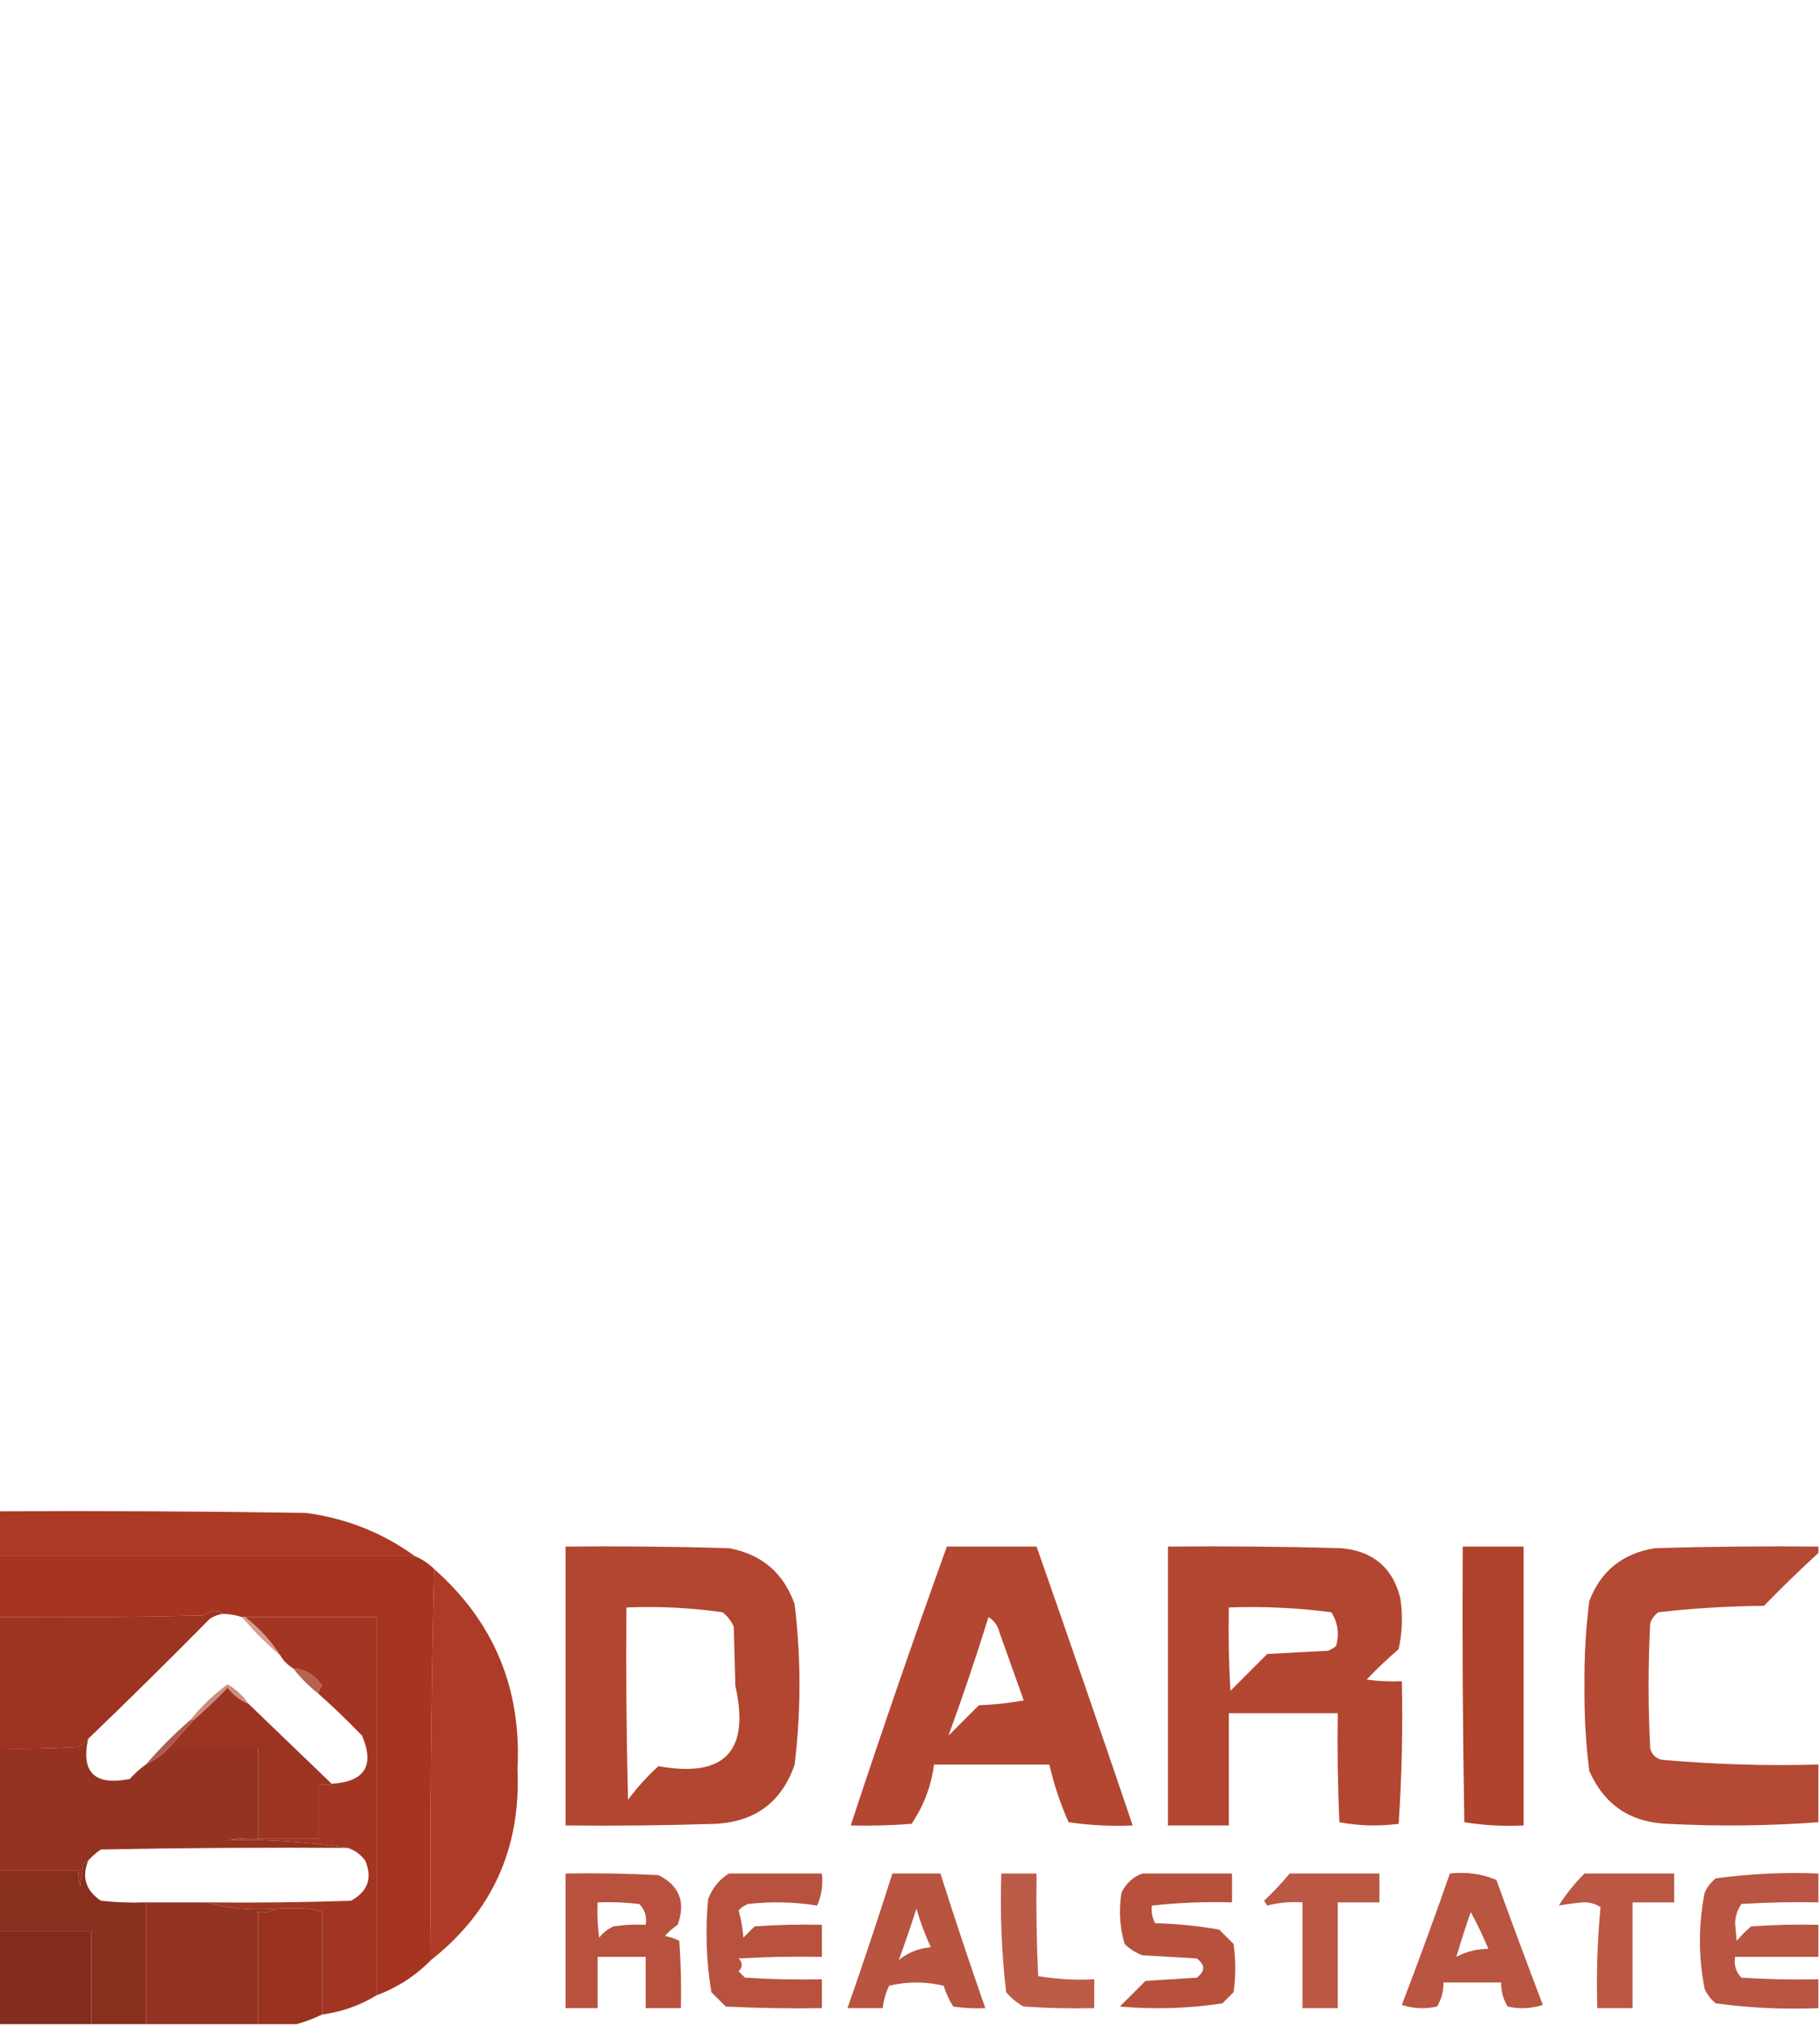 <?xml version="1.0" encoding="UTF-8"?>
<!DOCTYPE svg PUBLIC "-//W3C//DTD SVG 1.1//EN" "http://www.w3.org/Graphics/SVG/1.1/DTD/svg11.dtd">
<svg xmlns="http://www.w3.org/2000/svg" version="1.1" width="568px" height="632px" style="shape-rendering:geometricPrecision; text-rendering:geometricPrecision; image-rendering:optimizeQuality; fill-rule:evenodd; clip-rule:evenodd" xmlns:xlink="http://www.w3.org/1999/xlink">
<g><path style="opacity:0.984" fill="#aa3621" d="M -0.5,471.5 C 31.502,471.333 63.502,471.5 95.5,472C 108.07,473.684 119.404,478.184 129.5,485.5C 86.167,485.5 42.833,485.5 -0.5,485.5C -0.5,480.833 -0.5,476.167 -0.5,471.5 Z"/></g>
<g><path style="opacity:0.927" fill="#ad3821" d="M 176.5,482.5 C 193.503,482.333 210.503,482.5 227.5,483C 237.717,484.884 244.55,490.718 248,500.5C 250,517.167 250,533.833 248,550.5C 244.014,562.088 235.847,568.255 223.5,569C 207.837,569.5 192.17,569.667 176.5,569.5C 176.5,540.5 176.5,511.5 176.5,482.5 Z M 195.5,501.5 C 205.58,501.077 215.58,501.577 225.5,503C 227.049,504.214 228.215,505.714 229,507.5C 229.167,513.667 229.333,519.833 229.5,526C 234.103,546.398 226.103,554.731 205.5,551C 201.964,554.201 198.797,557.701 196,561.5C 195.5,541.503 195.333,521.503 195.5,501.5 Z"/></g>
<g><path style="opacity:0.919" fill="#ad3821" d="M 295.5,482.5 C 304.833,482.5 314.167,482.5 323.5,482.5C 333.653,511.446 343.653,540.446 353.5,569.5C 346.774,569.795 340.108,569.462 333.5,568.5C 330.893,562.679 328.893,556.679 327.5,550.5C 315.5,550.5 303.5,550.5 291.5,550.5C 290.609,557.244 288.276,563.411 284.5,569C 278.175,569.5 271.842,569.666 265.5,569.5C 275.089,540.401 285.089,511.401 295.5,482.5 Z M 308.5,504.5 C 310.284,505.574 311.451,507.24 312,509.5C 314.5,516.5 317,523.5 319.5,530.5C 314.868,531.328 310.202,531.828 305.5,532C 302.333,535.167 299.167,538.333 296,541.5C 300.431,529.375 304.598,517.042 308.5,504.5 Z"/></g>
<g><path style="opacity:0.922" fill="#ad3821" d="M 364.5,482.5 C 382.503,482.333 400.503,482.5 418.5,483C 428.446,483.862 434.612,489.029 437,498.5C 437.829,503.864 437.663,509.198 436.5,514.5C 433.015,517.484 429.682,520.651 426.5,524C 430.152,524.499 433.818,524.665 437.5,524.5C 437.824,539.412 437.491,554.245 436.5,569C 430.251,569.809 424.084,569.642 418,568.5C 417.5,557.172 417.333,545.838 417.5,534.5C 406.167,534.5 394.833,534.5 383.5,534.5C 383.5,546.167 383.5,557.833 383.5,569.5C 377.167,569.5 370.833,569.5 364.5,569.5C 364.5,540.5 364.5,511.5 364.5,482.5 Z M 383.5,501.5 C 394.231,501.097 404.898,501.597 415.5,503C 417.523,506.183 418.023,509.683 417,513.5C 416.25,514.126 415.416,514.626 414.5,515C 408.167,515.333 401.833,515.667 395.5,516C 391.667,519.833 387.833,523.667 384,527.5C 383.5,518.84 383.334,510.173 383.5,501.5 Z"/></g>
<g><path style="opacity:0.944" fill="#ad3821" d="M 456.5,482.5 C 462.833,482.5 469.167,482.5 475.5,482.5C 475.5,511.5 475.5,540.5 475.5,569.5C 469.242,569.81 463.076,569.476 457,568.5C 456.5,539.835 456.333,511.169 456.5,482.5 Z"/></g>
<g><path style="opacity:0.911" fill="#ad3821" d="M 567.5,482.5 C 567.5,483.167 567.5,483.833 567.5,484.5C 561.702,489.797 556.035,495.297 550.5,501C 539.428,501.068 528.428,501.735 517.5,503C 516.299,503.903 515.465,505.069 515,506.5C 514.333,519.5 514.333,532.5 515,545.5C 515.5,547.333 516.667,548.5 518.5,549C 534.763,550.455 551.096,550.955 567.5,550.5C 567.5,556.5 567.5,562.5 567.5,568.5C 551.908,569.65 536.241,569.817 520.5,569C 508.873,568.605 500.706,563.105 496,552.5C 494.893,543.725 494.393,534.891 494.5,526C 494.393,517.109 494.893,508.275 496,499.5C 499.58,490.108 506.413,484.608 516.5,483C 533.497,482.5 550.497,482.333 567.5,482.5 Z"/></g>
<g><path style="opacity:0.996" fill="#a53420" d="M -0.5,485.5 C 42.833,485.5 86.167,485.5 129.5,485.5C 131.777,486.449 133.777,487.782 135.5,489.5C 134.501,529.997 134.168,570.663 134.5,611.5C 129.693,616.409 124.027,620.076 117.5,622.5C 117.5,583.167 117.5,543.833 117.5,504.5C 103.586,504.453 89.919,504.453 76.5,504.5C 76.167,504.5 75.833,504.5 75.5,504.5C 73.565,503.85 71.565,503.517 69.5,503.5C 67.483,502.126 65.483,502.293 63.5,504C 42.169,504.5 20.836,504.667 -0.5,504.5C -0.5,498.167 -0.5,491.833 -0.5,485.5 Z"/></g>
<g><path style="opacity:0.969" fill="#ab3621" d="M 135.5,489.5 C 154.159,506.006 162.826,526.839 161.5,552C 162.58,576.657 153.58,596.49 134.5,611.5C 134.168,570.663 134.501,529.997 135.5,489.5 Z"/></g>
<g><path style="opacity:0.898" fill="#d09287" d="M 75.5,504.5 C 75.833,504.5 76.167,504.5 76.5,504.5C 80.898,507.895 84.564,511.895 87.5,516.5C 83.167,512.833 79.167,508.833 75.5,504.5 Z"/></g>
<g><path style="opacity:1" fill="#a23623" d="M 76.5,504.5 C 89.919,504.453 103.586,504.453 117.5,504.5C 117.5,543.833 117.5,583.167 117.5,622.5C 112.333,625.668 106.666,627.668 100.5,628.5C 100.5,617.833 100.5,607.167 100.5,596.5C 97.918,595.436 93.251,595.103 86.5,595.5C 78.757,596.13 71.424,595.463 64.5,593.5C 79.504,593.667 94.504,593.5 109.5,593C 114.777,590.167 116.277,586 114,580.5C 112.549,578.536 110.716,577.203 108.5,576.5C 96.541,574.683 84.207,573.849 71.5,574C 74.482,573.502 77.482,573.335 80.5,573.5C 86.833,573.5 93.167,573.5 99.5,573.5C 99.5,567.833 99.5,562.167 99.5,556.5C 101.139,556.926 102.472,556.926 103.5,556.5C 113.804,555.879 116.971,550.879 113,541.5C 108.631,536.963 104.131,532.63 99.5,528.5C 99.414,527.504 99.748,526.671 100.5,526C 98.326,522.63 95.326,520.797 91.5,520.5C 89.833,519.5 88.5,518.167 87.5,516.5C 84.564,511.895 80.898,507.895 76.5,504.5 Z"/></g>
<g><path style="opacity:1" fill="#b6624f" d="M 91.5,520.5 C 95.326,520.797 98.326,522.63 100.5,526C 99.748,526.671 99.414,527.504 99.5,528.5C 96.5,526.167 93.833,523.5 91.5,520.5 Z"/></g>
<g><path style="opacity:0.992" fill="#9c321f" d="M 69.5,503.5 C 68.078,503.709 66.745,504.209 65.5,505C 52.965,517.702 40.298,530.202 27.5,542.5C 26.691,543.469 25.691,544.302 24.5,545C 16.173,545.5 7.84,545.666 -0.5,545.5C -0.5,531.833 -0.5,518.167 -0.5,504.5C 20.836,504.667 42.169,504.5 63.5,504C 65.483,502.293 67.483,502.126 69.5,503.5 Z"/></g>
<g><path style="opacity:1" fill="#9b3522" d="M 77.5,531.5 C 86.193,539.861 94.86,548.194 103.5,556.5C 102.472,556.926 101.139,556.926 99.5,556.5C 99.5,562.167 99.5,567.833 99.5,573.5C 93.167,573.5 86.833,573.5 80.5,573.5C 80.5,564.167 80.5,554.833 80.5,545.5C 71.167,545.5 61.833,545.5 52.5,545.5C 55.167,542.5 57.833,539.5 60.5,536.5C 64.131,533.371 67.631,530.037 71,526.5C 72.777,528.79 74.944,530.457 77.5,531.5 Z"/></g>
<g><path style="opacity:0.957" fill="#c8887b" d="M 77.5,531.5 C 74.944,530.457 72.777,528.79 71,526.5C 67.631,530.037 64.131,533.371 60.5,536.5C 60.167,536.5 59.833,536.5 59.5,536.5C 62.844,532.323 66.677,528.656 71,525.5C 73.652,526.985 75.818,528.985 77.5,531.5 Z"/></g>
<g><path style="opacity:0.995" fill="#943321" d="M 27.5,542.5 C 25.231,553.006 29.565,557.173 40.5,555C 42.038,553.293 43.704,551.793 45.5,550.5C 48.093,549.246 50.427,547.58 52.5,545.5C 61.833,545.5 71.167,545.5 80.5,545.5C 80.5,554.833 80.5,564.167 80.5,573.5C 77.482,573.335 74.482,573.502 71.5,574C 84.207,573.849 96.541,574.683 108.5,576.5C 82.831,576.333 57.164,576.5 31.5,577C 29.973,578.032 28.64,579.199 27.5,580.5C 26.883,580.611 26.383,580.944 26,581.5C 25.667,583.833 25.333,586.167 25,588.5C 24.506,586.866 24.34,585.199 24.5,583.5C 16.167,583.5 7.833,583.5 -0.5,583.5C -0.5,570.833 -0.5,558.167 -0.5,545.5C 7.84,545.666 16.173,545.5 24.5,545C 25.691,544.302 26.691,543.469 27.5,542.5 Z"/></g>
<g><path style="opacity:0.969" fill="#ab5848" d="M 59.5,536.5 C 59.833,536.5 60.167,536.5 60.5,536.5C 57.833,539.5 55.167,542.5 52.5,545.5C 50.427,547.58 48.093,549.246 45.5,550.5C 49.833,545.5 54.5,540.833 59.5,536.5 Z"/></g>
<g><path style="opacity:0.978" fill="#872b1a" d="M 27.5,580.5 C 25.447,585.657 26.78,589.824 31.5,593C 36.155,593.499 40.822,593.666 45.5,593.5C 45.5,606.167 45.5,618.833 45.5,631.5C 39.833,631.5 34.167,631.5 28.5,631.5C 28.5,621.833 28.5,612.167 28.5,602.5C 18.833,602.5 9.167,602.5 -0.5,602.5C -0.5,596.167 -0.5,589.833 -0.5,583.5C 7.833,583.5 16.167,583.5 24.5,583.5C 24.34,585.199 24.506,586.866 25,588.5C 25.333,586.167 25.667,583.833 26,581.5C 26.383,580.944 26.883,580.611 27.5,580.5 Z"/></g>
<g><path style="opacity:0.865" fill="#ad3821" d="M 176.5,584.5 C 186.172,584.334 195.839,584.5 205.5,585C 212.046,588.276 214.046,593.442 211.5,600.5C 210.019,601.48 208.685,602.647 207.5,604C 209.101,604.273 210.601,604.773 212,605.5C 212.5,612.492 212.666,619.492 212.5,626.5C 208.833,626.5 205.167,626.5 201.5,626.5C 201.5,621.167 201.5,615.833 201.5,610.5C 196.5,610.5 191.5,610.5 186.5,610.5C 186.5,615.833 186.5,621.167 186.5,626.5C 183.167,626.5 179.833,626.5 176.5,626.5C 176.5,612.5 176.5,598.5 176.5,584.5 Z M 186.5,593.5 C 190.846,593.334 195.179,593.501 199.5,594C 201.25,595.754 201.917,597.921 201.5,600.5C 198.15,600.335 194.817,600.502 191.5,601C 189.714,601.785 188.214,602.951 187,604.5C 186.501,600.848 186.335,597.182 186.5,593.5 Z"/></g>
<g><path style="opacity:0.866" fill="#ad3821" d="M 227.5,584.5 C 237.167,584.5 246.833,584.5 256.5,584.5C 256.905,588.048 256.405,591.381 255,594.5C 247.914,593.354 240.747,593.188 233.5,594C 232.328,594.419 231.328,595.085 230.5,596C 231.282,598.74 231.782,601.574 232,604.5C 233.167,603.333 234.333,602.167 235.5,601C 242.492,600.5 249.492,600.334 256.5,600.5C 256.5,603.833 256.5,607.167 256.5,610.5C 247.827,610.334 239.16,610.5 230.5,611C 231.833,612.333 231.833,613.667 230.5,615C 231.167,615.667 231.833,616.333 232.5,617C 240.493,617.5 248.493,617.666 256.5,617.5C 256.5,620.5 256.5,623.5 256.5,626.5C 246.494,626.666 236.494,626.5 226.5,626C 225,624.5 223.5,623 222,621.5C 220.413,611.908 220.08,602.242 221,592.5C 222.305,589.039 224.471,586.372 227.5,584.5 Z"/></g>
<g><path style="opacity:0.856" fill="#ad3821" d="M 278.5,584.5 C 283.5,584.5 288.5,584.5 293.5,584.5C 297.969,598.574 302.636,612.574 307.5,626.5C 304.15,626.665 300.817,626.498 297.5,626C 296.214,623.978 295.214,621.811 294.5,619.5C 288.833,618.167 283.167,618.167 277.5,619.5C 276.423,621.729 275.756,624.063 275.5,626.5C 271.833,626.5 268.167,626.5 264.5,626.5C 269.364,612.574 274.031,598.574 278.5,584.5 Z M 280.5,611.5 C 282.424,606.227 284.258,600.894 286,595.5C 287.205,599.616 288.705,603.616 290.5,607.5C 286.66,607.835 283.327,609.169 280.5,611.5 Z"/></g>
<g><path style="opacity:0.824" fill="#ad3821" d="M 312.5,584.5 C 316.167,584.5 319.833,584.5 323.5,584.5C 323.333,595.172 323.5,605.839 324,616.5C 329.741,617.475 335.575,617.808 341.5,617.5C 341.5,620.5 341.5,623.5 341.5,626.5C 334.159,626.666 326.826,626.5 319.5,626C 317.376,624.878 315.543,623.378 314,621.5C 312.582,609.228 312.082,596.895 312.5,584.5 Z"/></g>
<g><path style="opacity:0.874" fill="#ad3821" d="M 356.5,584.5 C 365.833,584.5 375.167,584.5 384.5,584.5C 384.5,587.5 384.5,590.5 384.5,593.5C 376.125,593.26 367.792,593.593 359.5,594.5C 359.261,596.467 359.594,598.301 360.5,600C 367.23,600.17 373.897,600.837 380.5,602C 382,603.5 383.5,605 385,606.5C 385.667,611.5 385.667,616.5 385,621.5C 383.833,622.667 382.667,623.833 381.5,625C 370.932,626.619 360.265,626.952 349.5,626C 352.167,623.333 354.833,620.667 357.5,618C 362.833,617.667 368.167,617.333 373.5,617C 376.167,615 376.167,613 373.5,611C 367.833,610.667 362.167,610.333 356.5,610C 354.413,609.208 352.579,608.041 351,606.5C 349.437,601.282 349.104,595.949 350,590.5C 351.436,587.558 353.603,585.558 356.5,584.5 Z"/></g>
<g><path style="opacity:0.836" fill="#ad3821" d="M 402.5,584.5 C 411.833,584.5 421.167,584.5 430.5,584.5C 430.5,587.5 430.5,590.5 430.5,593.5C 426.167,593.5 421.833,593.5 417.5,593.5C 417.5,604.5 417.5,615.5 417.5,626.5C 413.833,626.5 410.167,626.5 406.5,626.5C 406.5,615.5 406.5,604.5 406.5,593.5C 402.76,593.241 399.094,593.574 395.5,594.5C 395.167,594 394.833,593.5 394.5,593C 397.349,590.318 400.016,587.485 402.5,584.5 Z"/></g>
<g><path style="opacity:0.854" fill="#ad3821" d="M 452.5,584.5 C 457.648,583.926 462.482,584.593 467,586.5C 471.735,599.539 476.568,612.539 481.5,625.5C 477.878,626.659 474.211,626.825 470.5,626C 469.133,623.699 468.466,621.199 468.5,618.5C 462.5,618.5 456.5,618.5 450.5,618.5C 450.534,621.199 449.867,623.699 448.5,626C 444.789,626.825 441.122,626.659 437.5,625.5C 442.704,611.886 447.704,598.22 452.5,584.5 Z M 454.5,610.5 C 455.893,605.82 457.393,601.154 459,596.5C 461.023,600.23 462.856,604.063 464.5,608C 460.861,608.026 457.528,608.86 454.5,610.5 Z"/></g>
<g><path style="opacity:0.839" fill="#ad3821" d="M 494.5,584.5 C 503.833,584.5 513.167,584.5 522.5,584.5C 522.5,587.5 522.5,590.5 522.5,593.5C 518.167,593.5 513.833,593.5 509.5,593.5C 509.5,604.5 509.5,615.5 509.5,626.5C 505.833,626.5 502.167,626.5 498.5,626.5C 498.18,615.918 498.513,605.418 499.5,595C 497.884,593.923 496.051,593.423 494,593.5C 491.472,593.725 488.972,594.058 486.5,594.5C 488.715,590.936 491.382,587.603 494.5,584.5 Z"/></g>
<g><path style="opacity:0.85" fill="#ad3821" d="M 567.5,584.5 C 567.5,587.5 567.5,590.5 567.5,593.5C 559.493,593.334 551.493,593.5 543.5,594C 542.267,595.698 541.6,597.698 541.5,600C 541.667,601.833 541.833,603.667 542,605.5C 543.36,603.895 544.86,602.395 546.5,601C 553.492,600.5 560.492,600.334 567.5,600.5C 567.5,603.833 567.5,607.167 567.5,610.5C 558.833,610.5 550.167,610.5 541.5,610.5C 541.083,613.079 541.75,615.246 543.5,617C 551.493,617.5 559.493,617.666 567.5,617.5C 567.5,620.5 567.5,623.5 567.5,626.5C 556.73,626.953 546.063,626.453 535.5,625C 533.951,623.786 532.785,622.286 532,620.5C 530.031,610.508 530.031,600.508 532,590.5C 532.785,588.714 533.951,587.214 535.5,586C 546.088,584.571 556.755,584.071 567.5,584.5 Z"/></g>
<g><path style="opacity:0.964" fill="#8e2c1b" d="M 45.5,593.5 C 51.833,593.5 58.167,593.5 64.5,593.5C 71.424,595.463 78.757,596.13 86.5,595.5C 84.735,596.461 82.735,596.795 80.5,596.5C 80.5,608.167 80.5,619.833 80.5,631.5C 68.833,631.5 57.167,631.5 45.5,631.5C 45.5,618.833 45.5,606.167 45.5,593.5 Z"/></g>
<g><path style="opacity:0.985" fill="#98301d" d="M 86.5,595.5 C 93.251,595.103 97.918,595.436 100.5,596.5C 100.5,607.167 100.5,617.833 100.5,628.5C 97.913,629.749 95.246,630.749 92.5,631.5C 88.5,631.5 84.5,631.5 80.5,631.5C 80.5,619.833 80.5,608.167 80.5,596.5C 82.735,596.795 84.735,596.461 86.5,595.5 Z"/></g>
<g><path style="opacity:0.974" fill="#7f2718" d="M -0.5,602.5 C 9.167,602.5 18.833,602.5 28.5,602.5C 28.5,612.167 28.5,621.833 28.5,631.5C 18.833,631.5 9.167,631.5 -0.5,631.5C -0.5,621.833 -0.5,612.167 -0.5,602.5 Z"/></g>
</svg>
